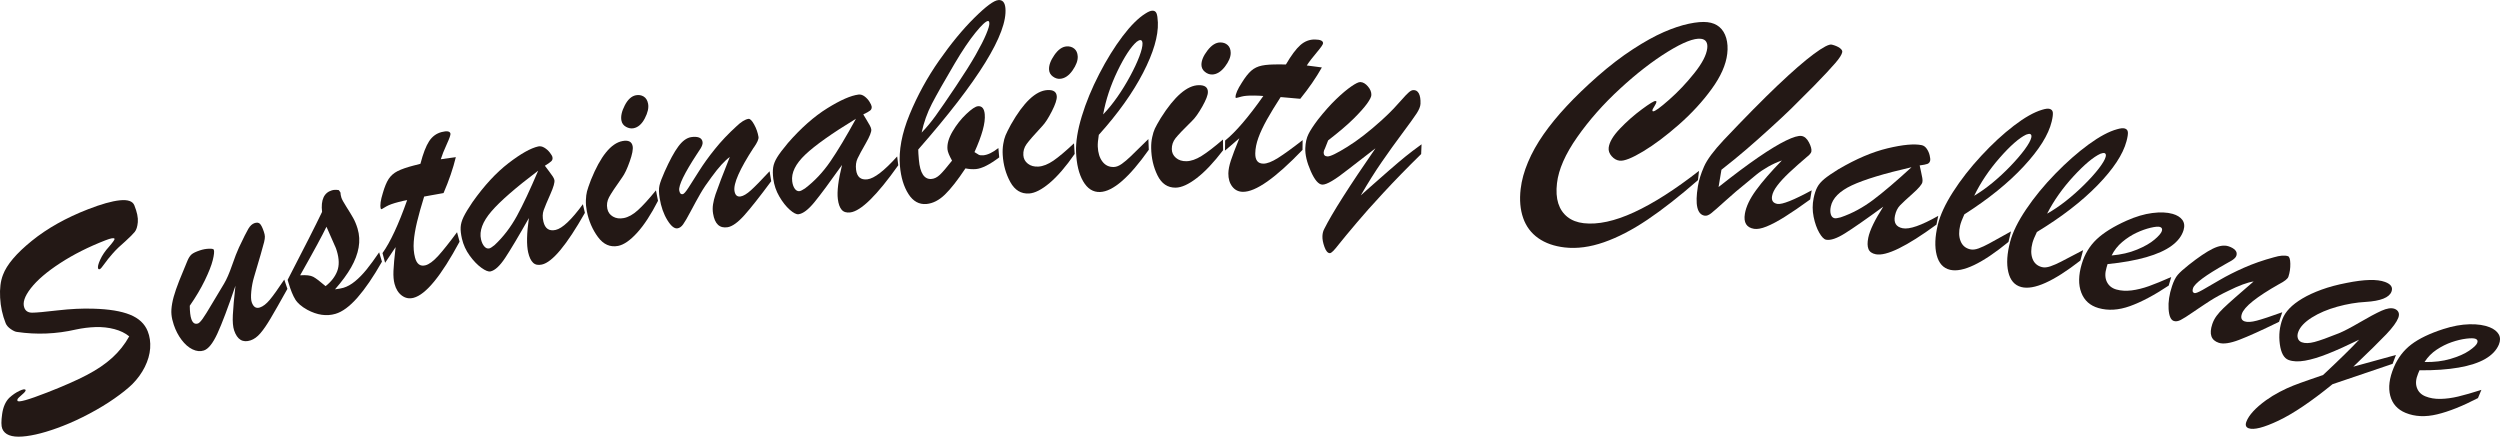 <?xml version="1.0" encoding="UTF-8"?>
<svg id="_レイヤー_2" data-name="レイヤー 2" xmlns="http://www.w3.org/2000/svg" viewBox="0 0 827.72 144.57">
  <defs>
    <style>
      .cls-1 {
        fill: #231815;
      }
    </style>
  </defs>
  <g id="text">
    <g>
      <path class="cls-1" d="m42.79,111.37c-1.31-1.08-2.95-1.88-4.91-2.4-1.96-.52-4.03-.74-6.19-.68-2.17.07-4.35.34-6.55.81-6.49,1.49-13,1.76-19.53.8-.55-.06-1.24-.38-2.07-.96-.83-.58-1.39-1.23-1.67-1.94-1.05-2.63-1.67-5.45-1.83-8.45-.17-3,.15-5.52.95-7.56,1.25-3.36,4.43-7.11,9.53-11.24,5.1-4.13,11.31-7.62,18.63-10.47,4.37-1.7,7.88-2.69,10.53-2.96,2.65-.27,4.25.29,4.8,1.66.9,2.25,1.28,4.1,1.15,5.57-.13,1.47-.47,2.55-1.02,3.23-.55.68-1.59,1.72-3.1,3.1-1.65,1.4-3.04,2.74-4.16,4.01-1.12,1.27-2.06,2.43-2.79,3.48-.74,1.05-1.23,1.62-1.47,1.72-.3.12-.5.06-.6-.18-.2-.51.03-1.49.69-2.94.66-1.45,1.63-2.88,2.9-4.27,1.32-1.52,1.94-2.4,1.84-2.64-.16-.39-1.16-.22-3.01.5-5.62,2.19-10.61,4.7-14.98,7.55-4.37,2.84-7.61,5.61-9.71,8.3-2.1,2.69-2.82,4.87-2.14,6.55.42,1.05,1.29,1.57,2.6,1.56,1.31,0,4.12-.26,8.41-.76,4.29-.49,8.24-.68,11.83-.56,5.15.14,9.18.8,12.11,1.98,2.93,1.18,4.89,3.01,5.88,5.5.68,1.71.95,3.58.81,5.63-.15,2.05-.74,4.1-1.77,6.17-1.03,2.06-2.41,3.97-4.14,5.71-1.49,1.45-3.47,3.03-5.92,4.74-2.45,1.72-5.19,3.38-8.22,4.99-3.02,1.61-5.98,2.98-8.86,4.1-5.31,2.07-9.78,3.24-13.41,3.51-3.63.27-5.85-.6-6.65-2.6-.36-.9-.37-2.51-.04-4.84.33-2.33,1.11-4.11,2.33-5.35,1.1-1.02,2.25-1.8,3.43-2.35,1.18-.55,1.85-.64,1.99-.28.04.09.03.2-.03.32-.06.13-.13.24-.23.35-.1.11-.2.22-.29.32-.51.48-.93.86-1.26,1.14-.33.28-.58.54-.75.76-.17.22-.21.46-.12.69.25.63,3.52-.28,9.8-2.73,5.47-2.13,9.87-4.07,13.2-5.82,3.34-1.75,6.14-3.65,8.4-5.71,2.26-2.06,4.13-4.41,5.6-7.06Z"/>
      <path class="cls-1" d="m77.97,94.56c-2.5,7.34-4.5,12.64-6,15.88-1.5,3.24-2.99,5.11-4.48,5.6-1.18.39-2.42.26-3.74-.37-1.32-.63-2.52-1.68-3.62-3.14-1.1-1.45-1.96-3.11-2.59-4.98-.41-1.22-.67-2.36-.77-3.41-.1-1.05-.02-2.28.23-3.67.25-1.39.68-2.95,1.28-4.67.6-1.73,1.38-3.71,2.34-5.97.57-1.37,1.04-2.53,1.43-3.48.39-.94.84-1.64,1.35-2.1.52-.46,1.45-.91,2.82-1.36.99-.33,1.98-.51,2.96-.54.99-.04,1.52.08,1.62.36.19.55.07,1.69-.36,3.43-.43,1.74-1.31,3.97-2.63,6.7-1.33,2.73-2.99,5.53-4.98,8.39.02,2,.19,3.47.52,4.41.45,1.31,1.18,1.8,2.2,1.46.37-.12.88-.64,1.54-1.55.65-.91,1.71-2.6,3.16-5.07,1.45-2.47,2.77-4.66,3.94-6.57.86-1.44,1.73-3.45,2.63-6.04.9-2.59,1.66-4.56,2.3-5.93,1.48-3.14,2.52-5.2,3.11-6.2.59-.99,1.28-1.62,2.05-1.87.74-.25,1.32-.18,1.74.19.42.37.87,1.26,1.34,2.66.22.64.33,1.18.34,1.62.01.44-.07,1.03-.25,1.79-.18.75-.57,2.16-1.17,4.23-.61,2.07-1.33,4.51-2.16,7.33-.45,1.51-.76,3.09-.92,4.76-.16,1.67-.11,2.86.14,3.6.54,1.59,1.44,2.17,2.71,1.75,1.05-.35,2.13-1.18,3.23-2.49,1.1-1.31,2.72-3.56,4.84-6.74l1.04,3.07c-2.5,4.49-4.37,7.77-5.6,9.84-1.23,2.07-2.34,3.69-3.36,4.87-1.01,1.18-2.09,1.96-3.23,2.34-2.6.86-4.42-.24-5.45-3.29-.39-1.16-.54-2.85-.43-5.08.11-2.22.39-5.49.87-9.78Z"/>
      <path class="cls-1" d="m95.56,93.77l-.33-1.11c5.57-10.75,9.37-18.25,11.4-22.5-.45-4,.65-6.38,3.28-7.15.66-.19,1.42-.21,2.28-.06l.54.8c-.01.41.08.95.28,1.63.18.59.73,1.61,1.66,3.07.93,1.46,1.68,2.69,2.25,3.7.57,1.01,1.06,2.19,1.47,3.55.61,2.04.72,4.13.34,6.27-.38,2.14-1.21,4.33-2.48,6.56-1.27,2.23-3.05,4.66-5.33,7.26,1.18-.14,2.1-.31,2.76-.5,1.28-.37,2.57-1.09,3.87-2.16,1.3-1.06,2.56-2.36,3.79-3.87,1.23-1.52,2.63-3.42,4.19-5.72l.93,3.1c-2.85,5.03-5.57,8.99-8.13,11.91-2.57,2.91-4.99,4.7-7.28,5.36-2.94.86-6.04.41-9.28-1.33-1.92-1.05-3.26-2.21-4.02-3.46-.77-1.25-1.5-3.04-2.19-5.36Zm15.4-12.18l-2.87-6.52c-1.3,2.73-4.2,8.09-8.72,16.08,2-.14,3.44.02,4.34.5.89.48,2.25,1.51,4.09,3.09,1.87-1.48,3.15-3.14,3.85-4.97.7-1.83.66-4.04-.12-6.64-.09-.31-.18-.58-.27-.83-.09-.24-.19-.48-.29-.72Z"/>
      <path class="cls-1" d="m137.16,54.76l2.04-.53c.88-3.39,1.84-5.88,2.87-7.46,1.03-1.58,2.41-2.6,4.15-3.05,1.74-.45,2.71-.29,2.92.49.1.37-.31,1.56-1.23,3.56-.92,2-1.57,3.66-1.97,4.96,1.11-.15,2.09-.29,2.95-.42.86-.12,1.54-.22,2.03-.28-.92,3.77-2.27,7.73-4.07,11.89-.9.17-1.66.31-2.27.41-.61.11-1.23.22-1.86.33-.63.11-1.39.25-2.29.42-.98,3.15-1.76,5.94-2.35,8.37-.58,2.43-.95,4.62-1.09,6.55-.14,1.93,0,3.7.42,5.28.57,2.15,1.73,3,3.46,2.55,1.2-.31,2.6-1.35,4.21-3.11,1.6-1.77,3.68-4.38,6.24-7.84l.84,3.13c-6.09,11.34-11.17,17.53-15.24,18.59-1.42.37-2.71.12-3.87-.74-1.16-.86-1.97-2.15-2.42-3.87-.31-1.15-.43-2.59-.36-4.3.07-1.72.3-4.34.71-7.87-.34.49-.66.96-.96,1.42-.3.46-.57.88-.83,1.26-.25.38-.52.79-.82,1.21-.29.43-.58.86-.87,1.3l-.86-3.22c2.58-3.6,5.31-9.45,8.17-17.55-.48.09-.93.18-1.34.27-.41.09-.91.21-1.47.36-1.86.48-3.22.97-4.07,1.46-.35.19-.68.39-.98.58-.3.2-.52.31-.64.34-.13.03-.21-.04-.26-.23-.27-1.03-.04-2.74.71-5.13.58-2.01,1.22-3.56,1.92-4.64.71-1.08,1.69-1.95,2.95-2.59,1.26-.64,3.11-1.28,5.54-1.91Z"/>
      <path class="cls-1" d="m156.5,66.84c3.84-5.42,7.79-9.69,11.86-12.82,4.07-3.13,7.34-4.97,9.82-5.53.67-.15,1.35-.01,2.05.41.7.42,1.3.95,1.8,1.6.5.65.79,1.14.87,1.49.13.57,0,1.03-.38,1.4-.38.37-1.09.86-2.12,1.49.34.45.77,1.03,1.31,1.74.53.71.95,1.28,1.25,1.73.3.44.5.85.59,1.23.17.75-.27,2.33-1.34,4.73-1.07,2.4-1.8,4.16-2.2,5.27-.4,1.11-.43,2.38-.1,3.79.54,2.32,1.89,3.24,4.05,2.76,2.23-.5,5.24-3.34,9.03-8.52l.66,2.87c-6.02,10.63-10.76,16.34-14.23,17.11-1.24.28-2.22.08-2.93-.61-.71-.68-1.25-1.81-1.61-3.38-.57-2.48-.5-6.28.23-11.4-3.47,6.13-6.09,10.52-7.85,13.18-1.76,2.66-3.38,4.15-4.84,4.48-.7.16-1.71-.24-3.04-1.2-1.33-.96-2.61-2.29-3.86-4.01-1.25-1.72-2.11-3.6-2.58-5.64-.34-1.48-.48-2.74-.42-3.79s.38-2.19.97-3.41c.59-1.22,1.59-2.88,3.02-4.99Zm21.67-10.32c-7.41,5.6-12.58,10.09-15.49,13.49-2.92,3.4-4.05,6.48-3.42,9.24.23,1,.6,1.79,1.1,2.35.5.57,1.05.78,1.66.64.35-.08.92-.44,1.71-1.08,2.89-2.7,5.36-5.92,7.41-9.66,2.05-3.75,4.39-8.74,7.04-14.98Z"/>
      <path class="cls-1" d="m217.18,63.03l.68,3.46c-2.33,4.55-4.64,8.08-6.94,10.6-2.3,2.52-4.39,3.96-6.28,4.33-2.63.5-4.85-.48-6.67-2.95-1.82-2.47-3.04-5.32-3.68-8.55-.24-1.23-.35-2.43-.31-3.61.04-1.17.16-2.15.37-2.95.21-.79.64-2.06,1.3-3.79,3.18-7.86,6.65-12.15,10.44-12.87,1.95-.37,3.08.18,3.37,1.67.2,1.01-.12,2.71-.97,5.1-.84,2.39-1.67,4.14-2.48,5.25-2.27,3.19-3.72,5.39-4.36,6.59-.64,1.21-.84,2.47-.57,3.8.22,1.14.84,2,1.86,2.6,1.01.59,2.21.76,3.59.49,1.51-.29,3.06-1.15,4.65-2.59,1.6-1.44,3.6-3.63,6.01-6.59Zm-7.44-20.57c-.8.15-1.62,0-2.46-.46-.84-.46-1.35-1.15-1.53-2.07-.27-1.39.09-3.07,1.1-5.03,1.01-1.96,2.24-3.08,3.68-3.36.96-.18,1.82-.04,2.58.42.76.46,1.24,1.25,1.46,2.35.27,1.36-.09,2.99-1.08,4.88-.99,1.9-2.24,2.99-3.74,3.27Z"/>
      <path class="cls-1" d="m249.53,48.88c-4.64,7.14-6.76,11.93-6.35,14.38.23,1.37.9,1.96,2.03,1.78.93-.15,2.07-.83,3.41-2.04,1.34-1.21,3.4-3.31,6.18-6.3l.54,3.29c-3.84,5.19-6.82,8.96-8.94,11.32-2.12,2.36-3.96,3.67-5.5,3.92-2.64.42-4.25-1.08-4.81-4.51-.17-1.02-.17-2.04-.01-3.08.16-1.04.43-2.13.82-3.29.39-1.15,1-2.82,1.83-4.99.83-2.17,1.8-4.64,2.9-7.39-1.68,1.22-3.69,3.41-6,6.59-1.52,2.01-2.78,3.88-3.78,5.62-1,1.74-2.06,3.68-3.18,5.8-1.12,2.12-1.96,3.56-2.51,4.32-.55.76-1.17,1.19-1.84,1.3-1.03.17-2.16-.75-3.38-2.74-1.22-1.99-2.07-4.4-2.53-7.23-.29-1.75-.31-3.15-.07-4.2.24-1.05.81-2.58,1.7-4.58,1.67-3.73,3.17-6.51,4.53-8.34,1.35-1.83,2.77-2.87,4.25-3.11,1.03-.17,1.89-.12,2.58.12.69.25,1.09.74,1.21,1.47.05.32.01.67-.12,1.05-.14.38-.3.73-.5,1.06s-.61.96-1.25,1.91c-4.17,6.38-6.12,10.4-5.85,12.05.15.92.53,1.33,1.15,1.23.39-.06,1.03-.79,1.94-2.2.91-1.4,2.08-3.24,3.5-5.51,1.43-2.27,3.16-4.68,5.21-7.22,2.04-2.55,4.43-5.07,7.16-7.56,1.51-1.45,2.83-2.27,3.96-2.45.51-.08,1.14.53,1.87,1.85.73,1.32,1.21,2.69,1.45,4.12.12.7-.4,1.88-1.55,3.53Z"/>
      <path class="cls-1" d="m260.81,47.42c4.37-5.01,8.73-8.87,13.1-11.58,4.36-2.71,7.81-4.22,10.34-4.53.68-.08,1.35.12,2,.61.65.49,1.2,1.08,1.63,1.77.43.69.67,1.22.72,1.57.07.57-.1,1.03-.52,1.35-.42.33-1.17.75-2.26,1.27.29.48.66,1.1,1.12,1.86.46.76.81,1.37,1.07,1.84.26.47.41.9.46,1.28.1.77-.51,2.29-1.82,4.58-1.31,2.29-2.22,3.96-2.72,5.03-.51,1.07-.67,2.32-.49,3.76.3,2.36,1.55,3.41,3.75,3.14,2.27-.28,5.55-2.8,9.85-7.58l.37,2.92c-7.07,9.98-12.37,15.19-15.9,15.62-1.26.15-2.21-.14-2.85-.89-.64-.75-1.06-1.92-1.26-3.52-.32-2.52.15-6.3,1.39-11.31-4.08,5.76-7.13,9.87-9.15,12.34-2.03,2.47-3.78,3.8-5.27,3.98-.71.09-1.68-.41-2.9-1.49-1.22-1.08-2.37-2.54-3.44-4.37-1.07-1.83-1.73-3.79-2-5.86-.19-1.5-.2-2.77-.04-3.82.16-1.04.6-2.14,1.31-3.3.71-1.16,1.88-2.71,3.51-4.66Zm22.61-8.12c-7.94,4.83-13.54,8.8-16.79,11.88-3.25,3.09-4.69,6.04-4.34,8.85.13,1.02.41,1.84.85,2.45.44.61.97.88,1.58.8.36-.04.96-.34,1.81-.9,3.15-2.4,5.94-5.36,8.36-8.88,2.42-3.52,5.26-8.26,8.52-14.21Z"/>
      <path class="cls-1" d="m330.55,48.98l.28,3.13c-3.19,2.41-5.77,3.7-7.72,3.87-1.07.09-2.23.02-3.46-.23-2.6,3.91-4.87,6.81-6.82,8.69-1.95,1.88-3.98,2.91-6.09,3.1-2.44.21-4.43-.89-5.97-3.31-1.54-2.42-2.48-5.51-2.81-9.26-.45-5.1.61-10.79,3.2-17.08,2.59-6.28,5.85-12.24,9.79-17.87,3.94-5.63,7.82-10.33,11.65-14.12,3.82-3.79,6.47-5.75,7.93-5.87,1.4-.12,2.18.77,2.35,2.66.75,8.4-8.87,24.01-28.86,46.81-.01.58.06,1.72.21,3.42.39,4.43,1.79,6.54,4.2,6.33.94-.08,1.86-.54,2.75-1.38.89-.84,2.24-2.4,4.03-4.69-.93-1.66-1.44-2.91-1.51-3.75-.16-1.76.4-3.74,1.69-5.92,1.28-2.18,2.79-4.1,4.53-5.75,1.74-1.65,3.03-2.52,3.87-2.59,1.33-.12,2.08.77,2.25,2.67.13,1.44-.1,3.21-.68,5.3-.58,2.09-1.49,4.49-2.72,7.22.59.4,1.06.69,1.4.87.34.18.84.24,1.49.19,1.5-.13,3.18-.94,5.04-2.42Zm-25.42-5.07c1.56-1.59,3.11-3.45,4.64-5.57,1.53-2.12,3.76-5.36,6.68-9.72,2.81-4.19,4.99-7.66,6.57-10.43,1.57-2.77,2.74-5.06,3.49-6.87.76-1.81,1.11-3.04,1.05-3.68-.04-.48-.19-.71-.45-.69-.72.06-2.1,1.35-4.15,3.87-2.05,2.52-4.35,5.93-6.88,10.22-3.5,5.93-6.02,10.38-7.56,13.36-1.54,2.98-2.66,6.15-3.38,9.5Z"/>
      <path class="cls-1" d="m355.59,47.45l.22,3.52c-2.92,4.21-5.68,7.41-8.29,9.61-2.61,2.2-4.88,3.36-6.8,3.48-2.67.16-4.74-1.1-6.22-3.79-1.47-2.69-2.31-5.67-2.51-8.95-.08-1.25-.02-2.46.17-3.62.19-1.16.44-2.11.76-2.88.31-.76.91-1.96,1.79-3.59,4.19-7.38,8.21-11.18,12.06-11.41,1.99-.12,3.03.58,3.12,2.09.06,1.03-.48,2.67-1.64,4.94-1.15,2.26-2.21,3.89-3.16,4.88-2.67,2.87-4.4,4.86-5.2,5.97-.8,1.11-1.16,2.34-1.07,3.69.07,1.16.57,2.09,1.5,2.81.93.72,2.09,1.04,3.49.95,1.53-.09,3.18-.75,4.96-1.96,1.77-1.22,4.05-3.14,6.83-5.75Zm-4.64-21.35c-.82.05-1.61-.21-2.38-.78-.77-.57-1.18-1.32-1.24-2.25-.09-1.41.5-3.03,1.76-4.85,1.26-1.82,2.63-2.77,4.09-2.86.98-.06,1.81.19,2.5.75.69.56,1.07,1.4,1.14,2.52.08,1.38-.49,2.95-1.72,4.7-1.23,1.75-2.62,2.67-4.15,2.76Z"/>
      <path class="cls-1" d="m380.21,46.02l.14,3.57c-6.48,9.16-11.86,13.83-16.13,13.98-2.32.09-4.18-1.09-5.6-3.54-1.42-2.44-2.2-5.69-2.35-9.75-.12-3.28.51-7.21,1.9-11.79,1.39-4.58,3.32-9.24,5.77-13.99,2.45-4.75,5.02-8.9,7.71-12.46,2.69-3.56,5.22-6.08,7.58-7.55.96-.62,1.71-.93,2.27-.95.69-.03,1.15.26,1.4.84.25.59.4,1.6.46,3.05.17,4.47-1.46,10.03-4.9,16.69-3.44,6.65-8.32,13.49-14.66,20.53-.26,1.69-.38,2.98-.34,3.88.08,2.06.59,3.72,1.54,4.97.95,1.25,2.22,1.85,3.82,1.79.82-.03,1.68-.38,2.61-1.04.92-.66,1.89-1.48,2.9-2.45,1.01-.97,2.98-2.9,5.91-5.78Zm-14.96-8.15c1.63-1.7,3.2-3.63,4.7-5.78,1.5-2.15,2.91-4.44,4.22-6.87,1.31-2.43,2.33-4.61,3.06-6.54.73-1.93,1.07-3.37,1.04-4.34-.03-.74-.3-1.1-.82-1.08-.2,0-.56.2-1.11.57-1.93,1.68-4.04,4.91-6.35,9.68-2.3,4.77-3.88,9.56-4.75,14.36Z"/>
      <path class="cls-1" d="m404.91,46.2l.05,3.53c-3.11,4.07-6.01,7.15-8.73,9.23-2.71,2.08-5.03,3.14-6.96,3.17-2.68.04-4.69-1.32-6.04-4.07-1.35-2.75-2.04-5.77-2.09-9.05-.02-1.26.09-2.46.34-3.6.24-1.15.54-2.09.89-2.84.35-.75,1-1.91,1.96-3.51,4.53-7.18,8.72-10.8,12.57-10.86,1.99-.03,3,.71,3.02,2.23.02,1.03-.61,2.65-1.86,4.86-1.26,2.21-2.38,3.79-3.38,4.73-2.8,2.75-4.62,4.66-5.47,5.73-.85,1.08-1.26,2.29-1.24,3.64.02,1.16.47,2.12,1.37,2.88.89.76,2.04,1.13,3.44,1.11,1.53-.02,3.21-.6,5.04-1.74,1.83-1.14,4.19-2.95,7.09-5.44Zm-3.65-21.54c-.82.01-1.6-.28-2.34-.88-.74-.6-1.12-1.37-1.14-2.3-.02-1.42.64-3,1.99-4.76,1.35-1.76,2.75-2.65,4.22-2.67.98-.01,1.8.27,2.46.86.66.59,1,1.44,1.02,2.57.02,1.38-.63,2.92-1.94,4.62-1.31,1.69-2.74,2.55-4.27,2.57Z"/>
      <path class="cls-1" d="m423.65,21.32l2.1.03c1.77-3.03,3.37-5.18,4.79-6.43,1.42-1.25,3.03-1.87,4.83-1.84,1.79.02,2.69.44,2.68,1.24,0,.39-.72,1.42-2.15,3.11-1.43,1.69-2.51,3.1-3.24,4.25,1.11.14,2.09.27,2.96.38.86.11,1.54.2,2.03.27-1.91,3.39-4.29,6.85-7.15,10.38-.91-.08-1.68-.14-2.3-.2s-1.25-.11-1.88-.17c-.64-.06-1.41-.12-2.32-.2-1.8,2.78-3.31,5.26-4.54,7.45-1.22,2.19-2.17,4.2-2.83,6.02-.66,1.83-1.01,3.56-1.03,5.2-.03,2.22.85,3.34,2.64,3.37,1.24.02,2.87-.61,4.9-1.89,2.03-1.28,4.74-3.24,8.14-5.9l-.04,3.24c-8.95,9.31-15.52,13.94-19.74,13.88-1.47-.02-2.64-.6-3.52-1.74-.88-1.14-1.31-2.59-1.29-4.36.02-1.19.29-2.6.82-4.24.53-1.64,1.47-4.1,2.82-7.4-.46.38-.9.75-1.31,1.12-.41.36-.79.7-1.14,1-.35.3-.72.62-1.12.95-.4.33-.79.67-1.19,1.02l.05-3.33c3.47-2.79,7.68-7.7,12.65-14.75-.49-.04-.95-.07-1.37-.09-.42-.02-.93-.04-1.52-.05-1.93-.03-3.36.08-4.31.33-.39.09-.76.19-1.11.3-.34.11-.58.16-.71.16-.13,0-.19-.1-.19-.29.02-1.06.71-2.65,2.08-4.75,1.1-1.79,2.14-3.11,3.12-3.97.97-.86,2.16-1.43,3.55-1.71,1.39-.29,3.34-.41,5.86-.38Z"/>
      <path class="cls-1" d="m455.34,49.15l-9,6.95c-4.29,3.41-7.13,5.09-8.53,5.03-1.27-.05-2.55-1.54-3.84-4.47-1.29-2.93-1.89-5.48-1.8-7.63.07-1.83.42-3.37,1.04-4.62.62-1.25,1.67-2.86,3.16-4.83,2.1-2.66,4.1-4.9,6-6.73,1.9-1.83,3.58-3.24,5.02-4.23,1.44-.99,2.44-1.48,3-1.45.88.03,1.72.52,2.51,1.45.8.93,1.18,1.88,1.14,2.85-.02.61-.51,1.58-1.46,2.89s-2.44,2.98-4.46,4.98c-2.02,2-4.82,4.38-8.39,7.14l-1.03,2.62c-.28.5-.43.95-.45,1.34-.03.87.39,1.32,1.27,1.35.91.04,3.1-1.02,6.57-3.18,3.47-2.15,7.25-5.09,11.35-8.79,1.59-1.45,2.92-2.74,3.98-3.86,1.06-1.12,2.01-2.17,2.87-3.15.85-.98,1.56-1.72,2.12-2.21.56-.49,1.05-.75,1.48-.76.82-.07,1.44.3,1.87,1.09.42.79.61,1.94.55,3.45-.04.87-.47,1.94-1.3,3.21-.84,1.27-2.39,3.44-4.67,6.49-2.28,3.05-4.55,6.22-6.82,9.5-2.27,3.28-4.6,6.98-6.98,11.11.1-.09,1.14-1.02,3.12-2.78,1.98-1.76,4.07-3.6,6.27-5.51,2.2-1.91,4.01-3.45,5.43-4.6s3.19-2.49,5.3-4.02l-.13,3.23c-4.59,4.5-8.75,8.77-12.49,12.81s-6.63,7.28-8.67,9.72-3.23,3.85-3.58,4.26c-.93,1.09-1.76,2.11-2.5,3.07-.74.95-1.36,1.69-1.85,2.2-.5.51-.89.76-1.18.75-.68-.03-1.27-.72-1.75-2.07-.49-1.36-.71-2.55-.67-3.58.04-.93.25-1.75.64-2.44,2.56-5.12,8.18-13.97,16.88-26.56Z"/>
      <path class="cls-1" d="m562.53,56.53l-.36,3.12c-6.14,5.36-11.72,9.73-16.73,13.1-5.01,3.37-9.81,5.86-14.4,7.46-4.59,1.6-8.91,2.18-12.97,1.72-3.5-.4-6.43-1.43-8.78-3.09-2.35-1.66-4.02-3.88-4.99-6.67-.97-2.78-1.25-5.98-.83-9.6.33-2.85,1.14-5.81,2.44-8.89,1.29-3.08,3.01-6.14,5.14-9.19,2.13-3.05,4.67-6.16,7.62-9.32,2.95-3.17,6.36-6.46,10.24-9.88,4.02-3.53,7.94-6.53,11.74-9,3.8-2.47,7.21-4.36,10.22-5.67,3.01-1.31,5.77-2.23,8.28-2.76,2.51-.53,4.56-.7,6.15-.52,1.62.18,2.95.72,4,1.62,1.05.9,1.79,2.12,2.24,3.66.44,1.54.56,3.27.33,5.19-.42,3.62-2.14,7.5-5.15,11.64-3.01,4.15-6.62,8.07-10.83,11.78-4.21,3.7-8.16,6.67-11.85,8.89-3.69,2.22-6.29,3.25-7.78,3.08-1.01-.11-1.89-.61-2.66-1.49-.77-.88-1.1-1.82-.98-2.81.21-1.82,1.45-3.92,3.71-6.29,2.26-2.37,4.68-4.5,7.25-6.4,2.57-1.9,4.08-2.82,4.54-2.77.23.03.33.13.31.33-.03.29-.26.76-.68,1.43-.42.66-.64,1.08-.66,1.24-.03.26.05.4.25.42.55.06,2.31-1.21,5.28-3.83,2.97-2.61,5.75-5.55,8.34-8.8,2.6-3.25,4.03-6,4.29-8.24.11-.93-.01-1.66-.36-2.2-.35-.54-.93-.86-1.74-.95-2.27-.26-5.93,1.17-10.97,4.28-5.04,3.11-10.32,7.19-15.82,12.26-5.5,5.06-10.22,10.4-14.16,16.02-3.94,5.61-6.17,10.69-6.7,15.24-.31,2.62-.16,4.86.43,6.71.59,1.85,1.6,3.34,3.03,4.48,1.43,1.13,3.23,1.82,5.4,2.07,4.7.53,10.25-.67,16.64-3.61,6.39-2.94,13.57-7.52,21.56-13.75Z"/>
      <path class="cls-1" d="m599.83,63.03l-.5,3c-3.27,2.38-6.08,4.3-8.42,5.76-2.34,1.47-4.36,2.54-6.04,3.21-1.68.68-3.06.93-4.12.76-2.51-.41-3.53-2.07-3.04-4.99.39-2.35,1.62-4.95,3.7-7.8,2.07-2.85,4.93-6.13,8.55-9.85-1.58.56-3.1,1.25-4.56,2.08-1.46.83-2.78,1.72-3.97,2.69-1.18.97-2.18,1.79-2.99,2.48-2.48,1.98-4.88,4.03-7.22,6.15s-3.9,3.49-4.7,4.11c-.8.62-1.5.88-2.11.78-2.51-.4-3.26-3.66-2.25-9.76.33-2,1-4.16,2.02-6.48,1.01-2.32,3.18-5.24,6.51-8.79,7.02-7.42,12.97-13.45,17.85-18.09,4.89-4.64,8.88-8.11,11.97-10.4,3.09-2.29,5.08-3.33,5.98-3.12,1.11.28,1.98.65,2.62,1.11.63.46.92.91.84,1.36-.13.79-.9,2.02-2.32,3.66-1.41,1.65-3.79,4.19-7.14,7.63-3.61,3.63-6.17,6.18-7.67,7.65s-3.72,3.54-6.66,6.22c-2.94,2.68-5.62,5.05-8.03,7.12-2.41,2.08-5.14,4.3-8.18,6.68l-.95,5.72c5.1-4.04,9.48-7.31,13.14-9.82,3.66-2.51,6.71-4.36,9.15-5.55,2.45-1.19,4.18-1.7,5.21-1.53.97.16,1.77.87,2.43,2.13.65,1.26.92,2.26.8,2.99-.05.32-.28.69-.68,1.11-2.77,2.36-4.99,4.33-6.66,5.9-1.67,1.58-2.99,3.01-3.96,4.3-.98,1.29-1.55,2.45-1.72,3.47-.25,1.49.35,2.36,1.8,2.59,1.55.25,5.32-1.25,11.31-4.49Z"/>
      <path class="cls-1" d="m608.81,55.97c5.76-3.38,11.14-5.67,16.15-6.87,5.01-1.2,8.76-1.55,11.26-1.05.67.13,1.24.54,1.7,1.2.46.67.79,1.4.97,2.19.19.79.24,1.36.17,1.71-.12.57-.43.94-.93,1.12-.5.18-1.35.35-2.55.5.12.55.27,1.25.46,2.11.19.86.33,1.55.42,2.08.09.53.1.98.02,1.36-.16.76-1.22,2.01-3.2,3.77-1.98,1.76-3.38,3.06-4.2,3.91-.82.85-1.38,1.99-1.68,3.41-.48,2.34.37,3.72,2.54,4.16,2.24.45,6.17-.92,11.79-4.1l-.59,2.89c-9.92,7.25-16.62,10.52-20.11,9.82-1.25-.25-2.05-.83-2.41-1.74-.36-.91-.38-2.15-.06-3.73.51-2.49,2.17-5.92,4.97-10.29-5.72,4.18-9.94,7.12-12.66,8.82-2.72,1.71-4.81,2.41-6.28,2.12-.7-.14-1.46-.92-2.27-2.33-.81-1.41-1.42-3.15-1.85-5.22-.42-2.07-.42-4.13,0-6.19.3-1.48.7-2.69,1.2-3.63.49-.94,1.26-1.84,2.31-2.72,1.05-.87,2.66-1.98,4.83-3.32Zm24.06-.6c-9.09,2.09-15.67,4.09-19.75,6-4.07,1.91-6.4,4.26-6.97,7.03-.21,1.01-.2,1.87.02,2.59.22.72.63,1.14,1.24,1.26.35.07,1.02-.02,2.01-.29,3.76-1.28,7.36-3.22,10.79-5.8,3.43-2.58,7.65-6.18,12.67-10.79Z"/>
      <path class="cls-1" d="m665.82,76.62l-.84,3.48c-8.72,7.13-15.17,10.2-19.33,9.23-2.26-.53-3.73-2.15-4.44-4.88-.7-2.73-.58-6.07.37-10.01.77-3.2,2.44-6.82,5.02-10.86,2.58-4.04,5.7-8.03,9.34-11.96,3.64-3.93,7.24-7.26,10.8-9.98,3.56-2.73,6.67-4.49,9.35-5.29,1.09-.34,1.9-.45,2.44-.32.67.16,1.04.55,1.13,1.18.08.63-.04,1.65-.38,3.06-1.05,4.36-4.13,9.29-9.24,14.79-5.11,5.51-11.67,10.81-19.68,15.92-.71,1.56-1.17,2.77-1.38,3.65-.48,2.01-.44,3.74.14,5.19.57,1.46,1.64,2.37,3.19,2.73.79.19,1.72.08,2.79-.31,1.07-.4,2.22-.93,3.45-1.6,1.23-.67,3.65-2.01,7.25-4.01Zm-12.21-11.79c2.04-1.21,4.07-2.66,6.1-4.33,2.03-1.68,4.01-3.51,5.93-5.51,1.92-2,3.49-3.83,4.72-5.5,1.22-1.67,1.95-2.97,2.17-3.91.17-.72,0-1.14-.5-1.26-.19-.04-.6.04-1.22.26-2.31,1.11-5.23,3.67-8.73,7.66s-6.33,8.19-8.46,12.59Z"/>
      <path class="cls-1" d="m689.7,82.81l-.92,3.46c-8.89,6.92-15.41,9.84-19.54,8.77-2.24-.58-3.68-2.24-4.32-4.99-.64-2.74-.43-6.08.61-10,.84-3.18,2.61-6.76,5.29-10.74,2.68-3.98,5.89-7.9,9.63-11.74,3.74-3.84,7.42-7.08,11.04-9.73,3.62-2.64,6.78-4.33,9.47-5.06,1.1-.32,1.91-.4,2.45-.26.66.17,1.03.57,1.1,1.21.07.63-.08,1.65-.46,3.05-1.15,4.33-4.35,9.18-9.6,14.57-5.25,5.38-11.93,10.53-20.06,15.46-.75,1.54-1.24,2.74-1.47,3.61-.53,1.99-.53,3.73,0,5.2.54,1.47,1.58,2.41,3.13,2.81.79.2,1.72.12,2.8-.25,1.08-.37,2.24-.88,3.49-1.52,1.25-.64,3.7-1.92,7.35-3.84Zm-11.92-12.07c2.06-1.16,4.13-2.56,6.2-4.19,2.07-1.63,4.09-3.42,6.06-5.37,1.97-1.95,3.59-3.75,4.85-5.39,1.26-1.64,2.02-2.92,2.27-3.86.19-.72.03-1.14-.47-1.27-.19-.05-.6.03-1.23.23-2.34,1.06-5.31,3.54-8.92,7.45-3.61,3.91-6.53,8.04-8.76,12.39Z"/>
      <path class="cls-1" d="m697.78,87.46l-.34,1.16c-.54,1.82-.51,3.38.1,4.66.61,1.28,1.65,2.13,3.12,2.56,1.53.44,3.23.54,5.09.31,1.86-.24,3.77-.71,5.75-1.42,1.98-.71,4.43-1.71,7.37-3.01l-.84,2.83c-4.79,3.19-9.06,5.45-12.82,6.8s-7.25,1.56-10.44.64c-2.79-.8-4.68-2.5-5.68-5.11-1-2.6-.95-5.76.15-9.47.96-3.25,2.6-5.97,4.91-8.17,2.32-2.2,5.65-4.27,10-6.21,2.98-1.32,5.79-2.16,8.44-2.5,2.65-.34,4.9-.25,6.75.28,1.47.42,2.54,1.09,3.21,2,.66.91.8,2.03.41,3.36-.58,1.95-1.89,3.68-3.93,5.18-2.04,1.51-4.86,2.78-8.45,3.81-3.59,1.03-7.85,1.79-12.79,2.28Zm1.36-2.88c3.14-.27,5.95-.92,8.43-1.95,2.48-1.03,4.42-2.14,5.81-3.34,1.39-1.19,2.19-2.13,2.39-2.81.21-.71-.01-1.16-.67-1.35-.56-.16-1.59-.07-3.07.28-1.48.35-3.04.9-4.68,1.67-1.64.77-3.2,1.78-4.69,3.03-1.49,1.25-2.66,2.74-3.52,4.47Z"/>
      <path class="cls-1" d="m754.61,94.05c-7.46,4.22-11.58,7.51-12.36,9.87-.44,1.32-.12,2.15.97,2.5.9.29,2.22.21,3.98-.26,1.75-.46,4.56-1.39,8.43-2.78l-1.06,3.17c-5.83,2.85-10.24,4.84-13.23,5.98-2.99,1.13-5.23,1.46-6.72.97-2.54-.83-3.26-2.89-2.16-6.19.33-.98.8-1.89,1.43-2.74.63-.85,1.38-1.69,2.27-2.54.88-.85,2.2-2.05,3.96-3.6,1.75-1.55,3.76-3.3,6.03-5.24-2.06.31-4.87,1.35-8.41,3.12-2.29,1.09-4.28,2.18-5.99,3.27-1.7,1.09-3.55,2.32-5.54,3.69-1.99,1.37-3.4,2.27-4.25,2.69-.85.42-1.59.53-2.24.31-.99-.32-1.57-1.64-1.72-3.96-.15-2.32.22-4.84,1.13-7.56.56-1.68,1.19-2.93,1.9-3.76.7-.82,1.92-1.92,3.65-3.29,3.22-2.55,5.86-4.33,7.92-5.34,2.05-1.01,3.8-1.28,5.22-.82.99.32,1.73.75,2.23,1.28.49.53.62,1.15.39,1.85-.1.31-.3.6-.6.87-.3.28-.61.51-.93.71s-.99.58-2,1.13c-6.69,3.76-10.29,6.44-10.82,8.03-.3.89-.15,1.43.44,1.62.37.12,1.29-.23,2.75-1.06,1.46-.83,3.36-1.93,5.68-3.29,2.33-1.36,4.99-2.71,8-4.04,3-1.33,6.3-2.48,9.89-3.45,2.02-.6,3.57-.72,4.66-.37.5.16.76.99.79,2.49.03,1.5-.18,2.94-.64,4.32-.22.67-1.23,1.48-3.03,2.42Z"/>
      <path class="cls-1" d="m792.16,120.46l-19.9,6.75c-7.04,5.73-13,9.74-17.88,12.06-4.88,2.31-8.18,3.15-9.89,2.52-.92-.34-1.16-1.06-.74-2.18.82-2.17,2.99-4.54,6.5-7.09,1.39-1,2.9-1.92,4.52-2.77,1.63-.85,3.12-1.54,4.5-2.08,1.37-.54,3.16-1.19,5.36-1.95,2.2-.75,3.7-1.27,4.51-1.56,5.38-5.03,9.37-8.93,11.94-11.69-4.02,1.96-7.46,3.51-10.33,4.65-2.87,1.14-5.4,1.91-7.58,2.29-2.18.38-3.99.31-5.43-.22-1.56-.57-2.53-2.33-2.92-5.27-.39-2.94-.09-5.71.89-8.31.46-1.21,1.22-2.37,2.29-3.49,1.07-1.12,2.49-2.21,4.27-3.28,1.78-1.06,3.9-2.05,6.36-2.94,2.46-.9,5.24-1.64,8.31-2.23,5.85-1.18,10.09-1.29,12.72-.32,1.96.72,2.67,1.79,2.13,3.21-.74,1.96-3.59,3.1-8.55,3.4-3.02.16-6.16.69-9.41,1.59-3.25.9-6.05,2.1-8.41,3.58-2.36,1.49-3.85,3.06-4.48,4.72-.31.81-.35,1.54-.14,2.17s.64,1.06,1.29,1.3c1.07.39,2.48.36,4.22-.1,1.74-.46,4.42-1.42,8.03-2.87,1.64-.67,3.96-1.87,6.93-3.61,2.97-1.74,5.38-3.02,7.2-3.85,1.83-.82,3.27-1.04,4.35-.64.61.22,1.04.6,1.28,1.11.24.52.22,1.14-.05,1.86-.53,1.39-1.84,3.2-3.96,5.43-2.12,2.23-5.76,5.81-10.93,10.75l14.11-3.88-1.11,2.94Z"/>
      <path class="cls-1" d="m801.07,122.58l-.47,1.12c-.74,1.76-.88,3.3-.41,4.64.46,1.34,1.4,2.3,2.82,2.88,1.48.6,3.15.89,5.02.85,1.87-.04,3.83-.3,5.87-.79,2.04-.49,4.59-1.22,7.66-2.2l-1.14,2.72c-5.11,2.65-9.61,4.45-13.5,5.38-3.89.94-7.38.78-10.45-.48-2.68-1.1-4.38-2.99-5.09-5.68-.71-2.69-.31-5.83,1.19-9.39,1.31-3.12,3.24-5.65,5.79-7.59,2.55-1.94,6.09-3.64,10.62-5.1,3.1-1,5.99-1.52,8.67-1.58,2.67-.06,4.9.28,6.68,1,1.42.58,2.41,1.36,2.97,2.34.56.98.57,2.11.04,3.39-.79,1.87-2.28,3.45-4.48,4.73-2.2,1.28-5.14,2.24-8.81,2.88-3.68.64-8,.94-12.96.9Zm1.67-2.72c3.15.07,6.02-.28,8.6-1.04,2.58-.76,4.63-1.66,6.14-2.69,1.51-1.04,2.41-1.88,2.68-2.54.29-.68.11-1.16-.52-1.41-.54-.22-1.57-.24-3.08-.06-1.51.19-3.12.57-4.83,1.16-1.71.59-3.38,1.42-5,2.5-1.62,1.08-2.95,2.44-3.99,4.07Z"/>
    </g>
  </g>
</svg>